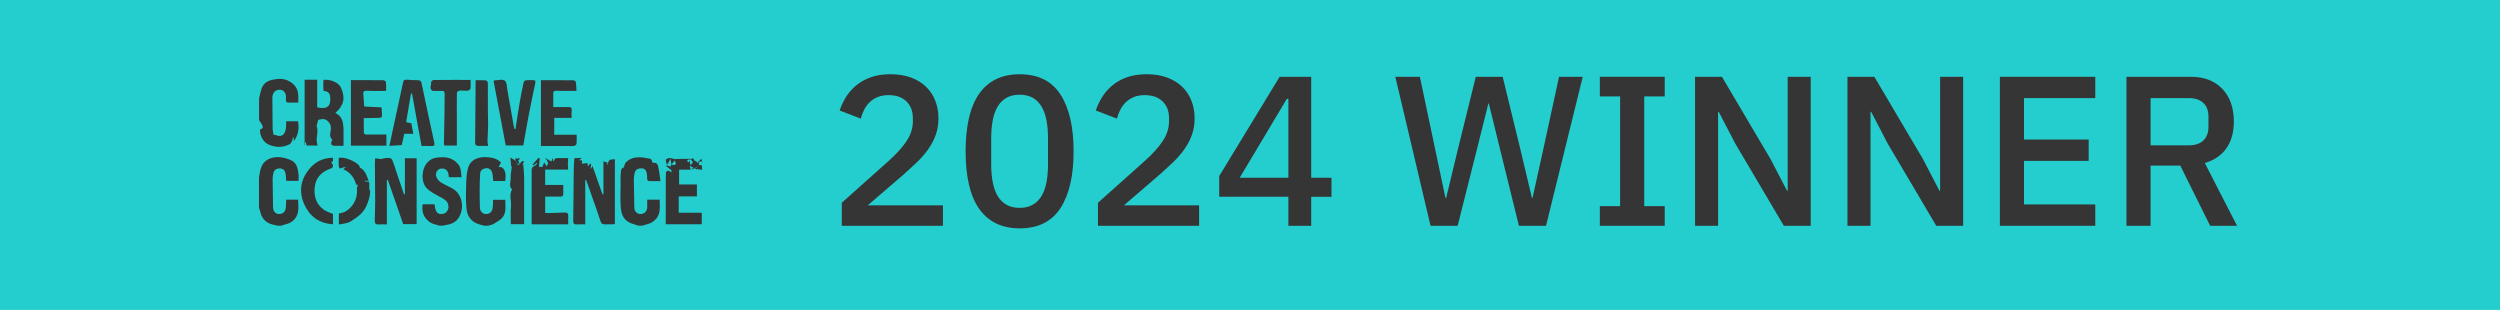 <?xml version="1.0" encoding="UTF-8"?>
<svg id="Layer_2" data-name="Layer 2" xmlns="http://www.w3.org/2000/svg" viewBox="0 0 1331 165">
  <defs>
    <style>
      .cls-1 {
        fill: #25cece;
      }

      .cls-1, .cls-2 {
        stroke-width: 0px;
      }

      .cls-2 {
        fill: #353535;
      }
    </style>
  </defs>
  <g id="Layer_1-2" data-name="Layer 1">
    <g>
      <rect class="cls-1" width="1331" height="165"/>
      <g id="sMSHfj.tif">
        <g>
          <path class="cls-2" d="m234.09,120.16c-1.67-.55-3.54-.79-4.97-1.71-3.33-2.15-4.78-5.36-4.11-9.71h6.35c.14.89.19,1.8.45,2.65.66,2.19,2.02,2.94,4.18,2.43,1.88-.45,3.03-2.39,2.74-4.36-.42-2.83-2.77-3.67-4.81-4.82-2.38-1.35-4.82-2.44-6.81-4.54-4-4.22-2.52-15.22,5.42-16.19,4.43-.54,8.52-.19,11.55,3.74,1.57,2.04,1.23,4.35,1.69,6.71h-6.8c-.08-.57-.15-1.05-.2-1.52-.27-2.19-1.93-3.42-4.13-3.07-1.61.25-2.98,2.27-2.41,4.05.36,1.13,1.14,2.36,2.1,3,2.02,1.35,4.3,2.32,6.45,3.49,5.92,3.23,6.63,11.57,2.94,16.28-1.51,1.93-3.63,2.82-6.02,3.15-.72.1-1.42.28-2.13.42h-1.47Z"/>
          <path class="cls-2" d="m137.9,94.45c.31-1.6.48-3.24.97-4.78,1.57-4.98,6.06-6.16,9.66-6,2.26.1,4.63.77,6.67,1.76,2.75,1.33,3.34,4.21,3.7,6.97.17,1.3.03,2.64.03,3.91h-6.56c-.11-1.39-.09-2.68-.34-3.91-.33-1.63-1.24-2.77-3.14-2.73-1.84.05-3.05.85-3.39,2.7-.18.96-.36,1.94-.35,2.91.04,5.06.12,10.12.22,15.18.04,2.04,1.43,3.51,3.18,3.5,2.11-.01,3.51-1.36,3.64-3.54.08-1.33.12-2.67.18-4.1h6.36c0,2.22.38,4.52-.09,6.63-.76,3.46-3.1,5.72-6.7,6.51-.77.17-1.5.47-2.25.71h-2.21c-.28-.11-.55-.27-.84-.31-4.23-.58-7.03-2.76-8.05-7.01-.18-.76-.46-1.49-.7-2.24,0-5.39,0-10.77,0-16.16Z"/>
          <path class="cls-2" d="m339.87,120.16c-1.65-.58-3.38-.98-4.92-1.77-3.59-1.83-4.33-5.33-4.52-8.86-.21-3.89-.04-7.8-.02-11.7,0-1.83-.12-3.69.11-5.49.14-1.11-.24-2.58,1.53-3.2.37-.13.25-1.75,1.17-2.68,1.89-1.89,4.09-2.64,6.56-2.72,1.69-.05,3.41.2,5.07.56.88.19,2.25.09,2.26,1.7,0,.26.66.8.92.74,1.75-.38,2.19,1.05,2.41,2.04.57,2.45.8,4.98,1.19,7.65-2.18,0-3.89-.03-5.59.01-1.1.03-1.54-.4-1.5-1.51.03-.9-.02-1.83-.2-2.72-.3-1.52-1.14-2.62-2.84-2.59-1.71.02-3.19.57-3.6,2.48-.23,1.07-.45,2.18-.44,3.26.04,5.01.14,10.02.25,15.03.05,2.25,1.5,3.66,3.51,3.54,2.16-.14,3.47-1.74,3.36-4.05-.05-1.15,0-2.31,0-3.57h6.62c0,1.96.18,3.95-.04,5.88-.42,3.64-3.04,6.32-6.66,7.2-.82.2-1.62.5-2.43.75h-2.21Z"/>
          <path class="cls-2" d="m257.68,120.16c-2.07-.6-4.13-.95-5.97-2.44-2.64-2.13-3.28-4.97-3.47-7.89-.27-4.18-.18-8.4-.02-12.59.1-2.65.28-5.37,1-7.89,1.34-4.73,6.07-5.88,9.65-5.69,2.82.15,5.71.58,7.86,2.91-.41.77-.83,1.55-1.28,2.39,2.87-.52,4.36,2.7,3.51,7.39-1.08,0-2.17,0-3.26,0-1.02,0-2.05,0-3.14,0-.14-1.46-.14-2.8-.43-4.08-.42-1.88-1.71-2.93-3.38-2.71-1.61.22-3,1.06-3.12,2.85-.2,3.1-.25,6.21-.26,9.32-.02,2.93.08,5.86.14,8.79.04,1.87,1.4,3.39,3.05,3.44,2.07.06,3.51-1.18,3.73-3.21.08-.73.14-1.46.18-2.19.03-.67,0-1.34,0-2.17h6.58c-.09,3.14.7,6.59-1.48,9.36-1.17,1.48-3.08,2.43-4.76,3.45-.86.52-1.94.66-2.92.97h-2.21Z"/>
          <path class="cls-2" d="m137.9,52.57c.51-1.99.81-4.06,1.58-5.94.94-2.29,2.93-3.56,5.36-4.11,2.93-.67,5.83-.88,8.64.47,3.69,1.78,5.51,4.69,5.33,8.81-.04.84,0,1.68,0,2.81-1.87,0-3.64-.01-5.4,0-1,0-1.21-.57-1.2-1.42.01-.97.14-1.99-.11-2.9-.5-1.85-2.16-2.79-3.95-2.47-1.98.35-3.15,1.93-3.14,4.35.02,5.48.05,10.95.15,16.43.02,1.09.34,2.18.53,3.3.24-.01.73-.19,1.05-.04,2.58,1.23,4.58.3,5.28-2.55.19-.76.25-1.56.3-2.34.05-.77.01-1.56.01-2.42h6.33c.64,3.74.31,7.22-2.25,10.65v-1.96c-.15-.03-.31-.07-.46-.1-.13.61-.16,1.27-.42,1.81-.32.67-.7,1.53-1.3,1.83-3.69,1.89-7.52,1.82-11.23.15-2.94-1.31-4.69-4.77-4.55-7.61.01-.21.2-.57.36-.6,1.72-.36.94-1.63.66-2.4-.51-.79-1.03-1.58-1.54-2.36,0-3.8,0-7.59,0-11.39Z"/>
          <path class="cls-2" d="m205.98,119.47c-1.67,0-3.07-.08-4.46.02-1.59.12-2.03-.71-2-2.07.08-3.48.23-6.95.22-10.43,0-6.71-.1-13.42-.15-20.13,0-.78.08-1.56.14-2.55.99.1,1.87.19,2.74.28l-.11.21c.53-.14,1.06-.28,1.6-.41.28-.07.57-.11.86-.15,3.45-.5,3.8-.18,4.86,3.13,1.72,5.37,3.6,10.7,5.4,16.04.16-.01.32-.03.48-.04v-19.11h6.26v35.05h-7.16c-2.71-7.79-5.46-15.69-8.2-23.58-.16.02-.32.05-.49.07v23.68Z"/>
          <path class="cls-2" d="m327.34,119.27c-.36.07-.54.13-.72.13-7.54,0-5.92,1.07-8.27-5.76-1.99-5.77-4.05-11.51-6.08-17.26-.09-.25-.24-.49-.68-.67,0,3.92,0,7.84,0,11.75s0,7.78,0,12c-1.62,0-3.08-.08-4.52.02-1.53.11-1.92-.65-1.89-1.97.06-3.3.1-6.59.13-9.89.06-5.98.08-11.96.16-17.94.03-1.82.22-3.64.33-5.46,1.47-.07,2.55-.12,3.63-.17.04.11.07.21.11.32-.37.25-.74.49-1.36.91.78.06,1.27.09,1.77.13-.05.58-.1,1.11-.16,1.69,1.13-.09,2.05-.17,3.07-.26.03.56.05,1.08.08,1.72.47-.51.93-1,1.39-1.49.14.07.28.15.42.22-.11.8-.21,1.6-.32,2.4.09.04.18.07.27.11.23-.46.46-.93.73-1.48,1.79,5.07,3.55,10.08,5.32,15.08.17-.01.34-.03.52-.04v-17.45c.97.29,1.52.46,2.12.63-.13.37-.25.69-.37,1.02.11.05.21.1.32.15.38-.84.54-1.96,1.19-2.45.66-.49,1.79-.36,2.83-.51v34.52Z"/>
          <path class="cls-2" d="m169.37,63.83c-.28,1.15-.53,2.21-.8,3.34,1.34,3.2-.95,6.76.58,10.33h-5.89c-.17-.64-.32-1.22-.47-1.79-.13.02-.25.03-.38.05-.03.55-.06,1.1-.08,1.65-.05,0-.1,0-.15,0v-34.96h6.7v14.7c4.17.98,6.57,0,6.87-3.03.31-3.13.06-5.52-3.49-5.7-.06-.99-.16-2.01-.17-3.03,0-.97.09-1.93.14-2.88,4.05-.36,8.19,1.56,9.37,4.27,2.37,5.41,1.47,9.43-3.05,13.35,3.93,1.88,4.28,5.46,4.35,9.13.05,2.72,0,5.44,0,8.36-1.17,0-2.82.02-4.46,0-2.12-.03-2.56-.74-1.74-2.73.08-.19.29-.49.25-.52-2.1-1.82-.77-4.14-.75-6.18.03-2.32-2.09-4.98-4.46-4.8-.84.06-1.66.3-2.38.44Z"/>
          <path class="cls-2" d="m213.89,77.23c-2.37.16-4.37.29-6.59.44.99-4.62,1.91-8.96,2.86-13.31,1.48-6.84,3.02-13.66,4.43-20.51.25-1.22.78-1.48,1.85-1.42,2.02.13,4.04.27,6.05.27,1.19,0,1.71.38,1.96,1.6,2.19,10.49,4.43,20.98,6.73,31.45.34,1.56.08,2.13-1.6,2.01-1.7-.12-3.41-.03-5.16-.03-1.7-9.38-3.37-18.62-5.05-27.86-.19-.02-.38-.03-.57-.05-.84,5.02-1.69,10.05-2.56,15.24,1.03.21,1.84.38,2.76.56.34,1.79.68,3.64,1.06,5.61h-4.8c-.5,2.18-.97,4.26-1.36,5.99Z"/>
          <path class="cls-2" d="m186.83,77.58v-34.91c5.89,0,11.65-.03,17.4.05.45,0,1.23.66,1.28,1.08.16,1.37.06,2.78.06,4.58-3.46,0-6.81.13-10.15-.05-1.77-.1-2.13.54-1.98,2.05.2,2.05.32,4.11.48,6.34,3.03.14,6.05.28,9.21.43.09,1.38.16,2.71.27,4.03.09,1.1-.43,1.56-1.51,1.57-2.01.02-4.03.07-6.04.1-.6,0-1.19,0-2.18,0,0,2.84-.03,5.49.06,8.12,0,.24.83.63,1.28.64,3.54.05,7.08.03,10.72.03v5.93h-18.91Z"/>
          <path class="cls-2" d="m294.58,57c2.96,0,5.44.05,7.93-.02,1.28-.04,1.98.25,1.85,1.72-.11,1.27-.02,2.55-.02,4.05h-9.26v8.99h11.94c0,1.57.09,3.19-.06,4.79-.04.44-.75,1.07-1.24,1.15-1.01.18-2.08.06-3.12.06-4.83,0-9.66,0-14.6,0v-35.05c5.87,0,11.6-.02,17.33.04.44,0,1.18.56,1.24.95.24,1.43.25,2.89.37,4.7-3.67,0-7.2.07-10.73-.04-1.23-.04-1.68.27-1.65,1.47.04,2.3.01,4.61.01,7.19Z"/>
          <path class="cls-2" d="m289.73,86.46c.43.69.82,1.31,1.21,1.93,1.23-1.03,1.12-1.97-.74-4.34,1.32.77,2.32,1.36,3.31,1.94.2-.53.4-1.08.61-1.64.11.03.23.06.34.09-.02.39-.05.78-.08,1.3.32-.1.59-.13.61-.21.23-1.22,1.06-1.39,2.12-1.36,1.75.05,3.51.01,5.39.01-.07,1.12-.16,2.08-.17,3.04,0,.97.08,1.94.14,3.08h-12.23v8.16h9.66c0,1.6-.04,3.11.01,4.61.04,1.3-.57,1.65-1.8,1.61-2.56-.07-5.12-.02-7.86-.02v8.66c.58.04,1.23.14,1.87.12,2.81-.07,5.62-.15,8.43-.29,1.51-.07,2.1.54,2,2.04-.09,1.38-.02,2.78-.02,4.25h-19.49c0-5.16,0-10.21,0-15.26,0-4.45.04-8.91.01-13.36,0-1.1.21-1.91,1.36-2.39.63-.26,1.1-.89,1.64-1.35l-.26-.37c-.59.44-1.18.89-1.78,1.33-.16-.15-.31-.29-.47-.44,1.04-1.19,2.07-2.37,3.11-3.56.24.07.49.14.73.21-.16,1.61-.33,3.22-.45,4.45.48.08.97.16,1.78.29.22-.55.57-1.44,1-2.52Z"/>
          <path class="cls-2" d="m274.44,68.71c.72-4.56,1.38-9.12,2.16-13.67.65-3.78,1.4-7.55,2.2-11.3.09-.41.75-.95,1.19-1,1.27-.14,2.56-.04,3.84-.06,1.22-.02,1.39.52,1.15,1.63-1.27,5.96-2.51,11.93-3.66,17.91-.97,5.03-1.79,10.08-2.7,15.22h-9.37c-2.16-11.5-4.32-22.93-6.48-34.4.18-.09.33-.23.49-.24,1.87-.05,4.27-.78,5.47.1,1.13.83,1.09,3.35,1.42,5.15,1.16,6.41,2.26,12.83,3.4,19.25.08.47.25.93.38,1.39.17,0,.33,0,.5,0Z"/>
          <path class="cls-2" d="m371.33,88.69c-.92.52-1.84,1.03-2.76,1.55l-.21-.35c.2-.14.4-.28.9-.62-.69-.3-1.24-.54-2.16-.95.29.84.45,1.29.7,2h-6.24v7.89h9.48v6.35h-9.7v8.69h12.28v6.14h-19.18c0-2.42,0-4.72,0-7.02,0-4.39.02-8.77.03-13.16,0-2.46-.05-4.93.05-7.38.01-.35.76-.94,1.18-.95.51,0,1.02.48,1.73.86.06-.55.11-1.08.11-1.06-1.19-.92-2.03-1.57-2.88-2.23l.29-.48c.67.25,1.34.5,2.01.75.17-.4.35-.84.54-1.27.88.41,1.88.96,2.28-.43.13-.44-.43-1.08-.62-1.51-.72.88-1.17,1.44-1.62,2-.21-.94-.42-1.87-.65-2.93-.5,1-.96,1.91-1.41,2.81-.15.04-.3.08-.45.12-.2-.85-.71-1.79-.48-2.5.14-.47,1.35-.85,2.07-.85.97,0,1.94.42,2.91.63.14.03.31-.17.47-.17,2.62-.04,5.24-.06,7.85-.07,0,0,.01.22.02.35-2.1.03-2.27.2-1.55,1.74.26-.36.48-.67.77-1.08.18.77.34,1.45.57,2.45.57-.7.98-1.22,1.28-1.59-.46-.64-.8-1.11-1.15-1.58.65-.44,1.24-1.14,1.68.3.14.46,1.04.68,1.6,1.02,0,.25,0,.49,0,.74.74-.76,1.49-1.53,2.34-2.4.09.35.23.91.39,1.54-1.7-.3-2.08.23-1.54,1.9-.32.26-.64.51-.96.77Z"/>
          <path class="cls-2" d="m243.25,77.48h-6.7c-.06-.36-.2-.76-.19-1.15.09-5.48.21-10.96.29-16.43.05-3.28.02-6.57.08-9.85.02-1.27-.49-1.75-1.76-1.66-1.22.08-2.45.02-3.67,0-.37,0-.82.11-1.09-.06-1.87-1.19-.43-3.01-.73-4.51-.06-.33.86-1.22,1.33-1.22,6.53-.08,13.06-.06,19.74-.06,0,1.68.12,3.13-.07,4.54-.06.47-.88,1.16-1.4,1.2-1.45.12-2.93-.15-4.39-.04-.52.04-1.43.71-1.44,1.1-.09,4.49-.03,8.98-.02,13.48,0,4.84,0,9.68,0,14.67Z"/>
          <path class="cls-2" d="m177.26,84v2c-.32.04-.63.08-1.06.13.23.37.37.63.55.88.92,1.29.65,2.27-.81,2.78-4.42,1.56-7.56,4.45-8.28,9.15-.78,5.05.43,9.65,4.85,12.8,1.35.96,3.07,1.4,4.77,2.14v5.52c-7.33-.44-12.39-4.16-15.28-10.59-2.99-6.63-2.04-13.02,2.54-18.7,3.21-3.97,7.43-6.1,12.73-6.12Z"/>
          <path class="cls-2" d="m180.4,119.49v-5.88c2.96-.2,5.23-1.86,6.97-4.04,2.07-2.58,2.94-5.66,2.67-9.03-.06-.76.36-1.56.55-2.35-.05.01-.47.11-.94.23-.99-3.75-3.05-6.7-6.99-8.35.53-.34.87-.55,1.63-1.04-1,.11-1.61.01-2,.25-1.79,1.1-1.84-.28-1.94-1.36-.11-1.27-.03-2.56-.03-3.85,4.21-.91,11.94,3.48,11.17,5.13,3.03,1.37,3.64,4.27,4.8,7.01h-2.23c.68,1.14,2.58-.5,2.54,1.46-.02.85,0,1.7,0,2.97.07.2.5.87.48,1.52-.08,2.65-.96,5.03-2.04,7.51-1.69,3.86-4.78,5.93-8.02,8.01-2.02,1.29-4.33,1.46-6.63,1.81Z"/>
          <path class="cls-2" d="m259.9,77.67c-1.86,0-3.54.02-5.22,0-1.16-.02-1.75-.53-1.73-1.81.11-9.38.17-18.75.24-28.13.01-1.57,0-3.15,0-5.01,1.76,0,3.64-.07,5.5.06.39.03,1.03.82,1.04,1.27.06,5.24.01,10.47.03,15.71,0,2.19.16,4.37.12,6.55-.05,3.01-.25,6.02-.33,9.03-.02.68.2,1.37.36,2.33Z"/>
          <path class="cls-2" d="m275.35,87.05c.12.31.25.62.37.93.36-.26.75-.48,1.06-.78.6-.59.77-1.97,2.33-1.04-.37.5-.7.94-1.03,1.37.17-.01.33-.03.5-.04.17,2.24.43,4.48.47,6.73.07,3.8,0,7.6,0,11.39,0,4.54,0,9.09,0,13.74h-7.08c0-3.16-.23-6.32.07-9.43.28-2.95-1.1-6.07.57-9.12-1.88-1.6-.64-4-.72-6.14-.07-2.06.41-4.13.63-6.05.08-.05-.18.11-.33.21-.14-1.46-.28-2.93-.47-4.91,1.17.69,2.04,1.21,2.91,1.72.24.47.47.94.71,1.41Z"/>
          <path class="cls-2" d="m371.33,88.69c.32-.26.64-.51.96-.77,2.52-.41.8,1.55,1.72,2.48-1.6-.17-2.74-.3-4.16-.45.63-.53,1.06-.89,1.48-1.26Z"/>
          <path class="cls-2" d="m275.35,87.05c-.24-.47-.47-.94-.71-1.41-.17-.42-.34-.83-.49-1.21.98-.04,1.85-.08,2.85-.13-.35.39-.7.78-1.06,1.19.19.53.39,1.09.67,1.88-.6-.16-.93-.24-1.26-.33Z"/>
        </g>
      </g>
      <g>
        <path class="cls-2" d="m502.04,120.21h-53.87v-12.27l25.34-22.62c4.02-3.64,7.1-7.1,9.26-10.4s3.24-6.76,3.24-10.4v-1.48c0-3.86-1.16-6.89-3.47-9.09-2.31-2.2-5.44-3.3-9.38-3.3-2.2,0-4.11.32-5.74.97-1.63.65-3.05,1.53-4.26,2.67-1.21,1.14-2.22,2.46-3.01,3.98-.8,1.52-1.42,3.14-1.88,4.89l-11.25-4.32c.83-2.5,1.97-4.91,3.41-7.22,1.44-2.31,3.26-4.38,5.46-6.19,2.2-1.82,4.79-3.26,7.78-4.32,2.99-1.06,6.5-1.59,10.51-1.59s7.62.59,10.8,1.76c3.18,1.18,5.85,2.8,8.01,4.89,2.16,2.08,3.81,4.57,4.94,7.44,1.14,2.88,1.7,6.02,1.7,9.43,0,3.18-.49,6.14-1.48,8.87-.99,2.73-2.35,5.3-4.09,7.73-1.74,2.42-3.77,4.74-6.08,6.93-2.31,2.2-4.76,4.43-7.33,6.71l-18.64,16.03h40.01v10.91Z"/>
        <path class="cls-2" d="m542.84,121.57c-4.93,0-9.21-.93-12.84-2.78-3.64-1.86-6.63-4.53-8.98-8.01-2.35-3.48-4.09-7.76-5.23-12.84-1.14-5.08-1.7-10.87-1.7-17.39s.57-12.22,1.7-17.33c1.14-5.11,2.88-9.41,5.23-12.9,2.35-3.48,5.34-6.16,8.98-8.01,3.64-1.86,7.92-2.78,12.84-2.78,9.85,0,17.1,3.6,21.76,10.8,4.66,7.2,6.99,17.28,6.99,30.23s-2.33,23.03-6.99,30.23c-4.66,7.2-11.92,10.8-21.76,10.8Zm0-10.91c2.73,0,5.06-.55,6.99-1.65,1.93-1.1,3.5-2.67,4.72-4.72,1.21-2.05,2.08-4.49,2.61-7.33.53-2.84.8-6,.8-9.49v-13.86c0-3.48-.27-6.65-.8-9.49-.53-2.84-1.4-5.28-2.61-7.33-1.21-2.05-2.78-3.62-4.72-4.72-1.93-1.1-4.26-1.65-6.99-1.65s-5.06.55-6.99,1.65c-1.93,1.1-3.51,2.67-4.72,4.72-1.21,2.05-2.08,4.49-2.61,7.33-.53,2.84-.8,6.01-.8,9.49v13.86c0,3.49.26,6.65.8,9.49.53,2.84,1.4,5.29,2.61,7.33,1.21,2.05,2.78,3.62,4.72,4.72,1.93,1.1,4.26,1.65,6.99,1.65Z"/>
        <path class="cls-2" d="m638.42,120.21h-53.87v-12.27l25.34-22.62c4.02-3.64,7.1-7.1,9.26-10.4,2.16-3.3,3.24-6.76,3.24-10.4v-1.48c0-3.86-1.16-6.89-3.47-9.09-2.31-2.2-5.44-3.3-9.38-3.3-2.2,0-4.11.32-5.74.97-1.63.65-3.05,1.53-4.26,2.67-1.21,1.14-2.22,2.46-3.01,3.98-.8,1.52-1.42,3.14-1.88,4.89l-11.25-4.32c.83-2.5,1.97-4.91,3.41-7.22,1.44-2.31,3.26-4.38,5.46-6.19,2.2-1.82,4.79-3.26,7.78-4.32,2.99-1.06,6.5-1.59,10.51-1.59s7.62.59,10.8,1.76c3.18,1.18,5.85,2.8,8.01,4.89,2.16,2.08,3.81,4.57,4.94,7.44,1.14,2.88,1.7,6.02,1.7,9.43,0,3.18-.49,6.14-1.48,8.87-.99,2.73-2.35,5.3-4.09,7.73-1.75,2.42-3.77,4.74-6.08,6.93-2.31,2.2-4.76,4.43-7.33,6.71l-18.64,16.03h40.01v10.91Z"/>
        <path class="cls-2" d="m685.93,120.21v-15.46h-36.82v-11.02l32.16-52.85h16.82v53.76h10.8v10.12h-10.8v15.46h-12.16Zm-25.91-25.57h25.91v-42.05h-.8l-25.12,42.05Z"/>
        <path class="cls-2" d="m761.62,120.21l-18.75-79.33h13.07l8.07,38.19,5.57,26.37h.34l6.36-26.37,9.43-38.19h14.32l9.32,38.19,6.25,26.26h.34l5.8-26.26,8.3-38.19h12.62l-19.55,79.33h-14.43l-10.12-41.03-5.91-24.09h-.23l-6.02,24.09-10.34,41.03h-14.43Z"/>
        <path class="cls-2" d="m851.75,120.21v-10.46h10.8v-58.42h-10.8v-10.46h34.55v10.46h-10.91v58.42h10.91v10.46h-34.55Z"/>
        <path class="cls-2" d="m923.8,76.34l-8.75-16.82h-.34v60.69h-12.27V40.88h14.32l25.91,43.87,8.75,16.82h.34v-60.69h12.27v79.33h-14.32l-25.91-43.87Z"/>
        <path class="cls-2" d="m1004.95,76.34l-8.75-16.82h-.34v60.69h-12.27V40.88h14.32l25.91,43.87,8.75,16.82h.34v-60.69h12.27v79.33h-14.32l-25.91-43.87Z"/>
        <path class="cls-2" d="m1064.73,120.21V40.88h50.8v11.36h-37.96v22.05h34.44v11.36h-34.44v23.19h37.96v11.37h-50.8Z"/>
        <path class="cls-2" d="m1144.97,120.21h-12.84V40.88h34.21c7.12,0,12.73,2.14,16.82,6.42,4.09,4.28,6.14,10.1,6.14,17.44,0,5.68-1.31,10.4-3.92,14.15-2.61,3.75-6.46,6.38-11.54,7.9l17.16,33.41h-14.32l-15.91-32.05h-15.8v32.05Zm20.46-42.85c3.26,0,5.8-.85,7.62-2.54,1.82-1.7,2.73-4.13,2.73-7.3v-5.43c0-3.17-.91-5.6-2.73-7.3-1.82-1.7-4.36-2.55-7.62-2.55h-20.46v25.12h20.46Z"/>
      </g>
    </g>
  </g>
</svg>